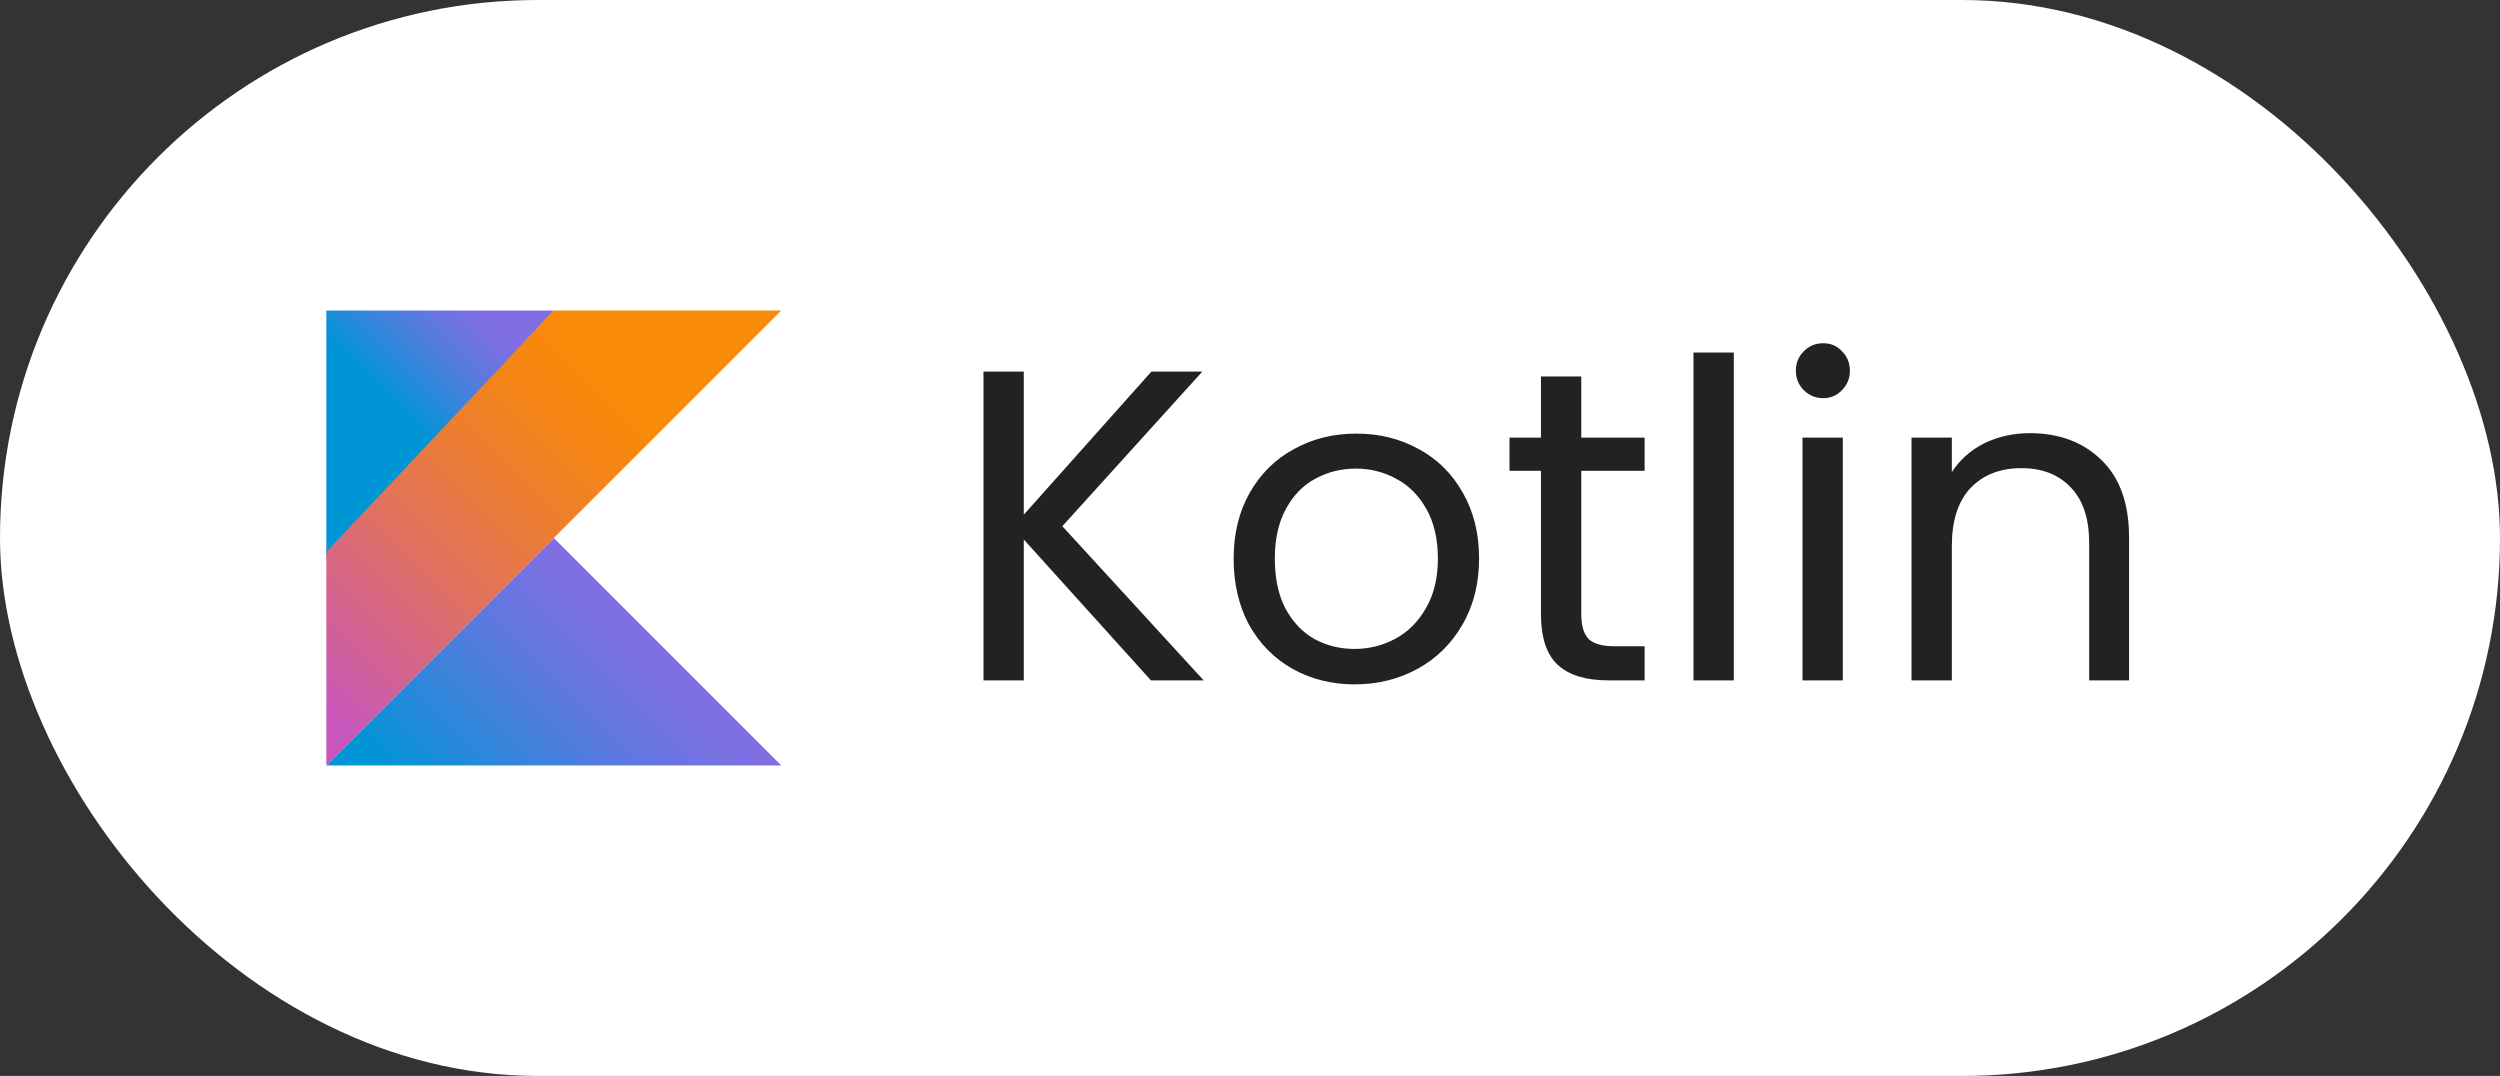 <svg xmlns="http://www.w3.org/2000/svg" width="79" height="34" viewBox="0 0 79 34" fill="none"><rect x="0" y="0" width="79" height="34" fill="#333333" stroke="none"/><rect width="79" height="34" rx="17" fill="white"></rect><g clip-path="url(#clip0_287_83)"><path d="M10.312 24.188L17.5 17L24.688 24.188H10.312Z" fill="url(#paint0_linear_287_83)"></path><path d="M10.312 9.812H17.5L10.312 17.625V9.812Z" fill="url(#paint1_linear_287_83)"></path><path d="M17.5 9.812L10.312 17.438V24.188L17.5 17L24.688 9.812H17.5Z" fill="url(#paint2_linear_287_83)"></path></g><path d="M36.37 21.5L32.352 17.048V21.5H31.078V11.742H32.352V16.264L36.384 11.742H37.994L33.57 16.628L38.036 21.5H36.37ZM42.805 21.626C42.086 21.626 41.433 21.463 40.845 21.136C40.266 20.809 39.809 20.347 39.473 19.75C39.146 19.143 38.983 18.443 38.983 17.65C38.983 16.866 39.151 16.175 39.487 15.578C39.832 14.971 40.299 14.509 40.887 14.192C41.475 13.865 42.133 13.702 42.861 13.702C43.589 13.702 44.247 13.865 44.835 14.192C45.423 14.509 45.885 14.967 46.221 15.564C46.566 16.161 46.739 16.857 46.739 17.65C46.739 18.443 46.562 19.143 46.207 19.75C45.861 20.347 45.39 20.809 44.793 21.136C44.196 21.463 43.533 21.626 42.805 21.626ZM42.805 20.506C43.262 20.506 43.691 20.399 44.093 20.184C44.494 19.969 44.816 19.647 45.059 19.218C45.311 18.789 45.437 18.266 45.437 17.65C45.437 17.034 45.316 16.511 45.073 16.082C44.83 15.653 44.513 15.335 44.121 15.13C43.729 14.915 43.304 14.808 42.847 14.808C42.38 14.808 41.951 14.915 41.559 15.13C41.176 15.335 40.868 15.653 40.635 16.082C40.401 16.511 40.285 17.034 40.285 17.65C40.285 18.275 40.397 18.803 40.621 19.232C40.854 19.661 41.162 19.983 41.545 20.198C41.928 20.403 42.347 20.506 42.805 20.506ZM49.968 14.878V19.4C49.968 19.773 50.047 20.039 50.206 20.198C50.365 20.347 50.64 20.422 51.032 20.422H51.97V21.5H50.822C50.113 21.5 49.581 21.337 49.226 21.01C48.871 20.683 48.694 20.147 48.694 19.4V14.878H47.7V13.828H48.694V11.896H49.968V13.828H51.97V14.878H49.968ZM54.788 11.14V21.5H53.514V11.14H54.788ZM57.617 12.582C57.374 12.582 57.169 12.498 57.001 12.33C56.833 12.162 56.749 11.957 56.749 11.714C56.749 11.471 56.833 11.266 57.001 11.098C57.169 10.93 57.374 10.846 57.617 10.846C57.85 10.846 58.046 10.93 58.205 11.098C58.373 11.266 58.457 11.471 58.457 11.714C58.457 11.957 58.373 12.162 58.205 12.33C58.046 12.498 57.85 12.582 57.617 12.582ZM58.233 13.828V21.5H56.959V13.828H58.233ZM64.142 13.688C65.076 13.688 65.832 13.973 66.41 14.542C66.989 15.102 67.278 15.914 67.278 16.978V21.5H66.018V17.16C66.018 16.395 65.827 15.811 65.444 15.41C65.061 14.999 64.539 14.794 63.876 14.794C63.204 14.794 62.667 15.004 62.266 15.424C61.874 15.844 61.678 16.455 61.678 17.258V21.5H60.404V13.828H61.678V14.92C61.93 14.528 62.271 14.225 62.7 14.01C63.139 13.795 63.62 13.688 64.142 13.688Z" fill="#222222"></path><defs><linearGradient id="paint0_linear_287_83" x1="14.139" y1="27.548" x2="20.931" y2="20.757" gradientUnits="userSpaceOnUse"><stop offset="0.097" stop-color="#0095D5"></stop><stop offset="0.301" stop-color="#238AD9"></stop><stop offset="0.621" stop-color="#557BDE"></stop><stop offset="0.864" stop-color="#7472E2"></stop><stop offset="1" stop-color="#806EE3"></stop></linearGradient><linearGradient id="paint1_linear_287_83" x1="11.319" y1="12.7" x2="15.263" y2="8.755" gradientUnits="userSpaceOnUse"><stop offset="0.118" stop-color="#0095D5"></stop><stop offset="0.418" stop-color="#3C83DC"></stop><stop offset="0.696" stop-color="#6D74E1"></stop><stop offset="0.833" stop-color="#806EE3"></stop></linearGradient><linearGradient id="paint2_linear_287_83" x1="7.891" y1="23.027" x2="21.268" y2="9.651" gradientUnits="userSpaceOnUse"><stop offset="0.107" stop-color="#C757BC"></stop><stop offset="0.214" stop-color="#D0609A"></stop><stop offset="0.425" stop-color="#E1725C"></stop><stop offset="0.605" stop-color="#EE7E2F"></stop><stop offset="0.743" stop-color="#F58613"></stop><stop offset="0.823" stop-color="#F88909"></stop></linearGradient><clipPath id="clip0_287_83"><rect width="15" height="15" fill="white" transform="translate(10 9.5)"></rect></clipPath></defs></svg>